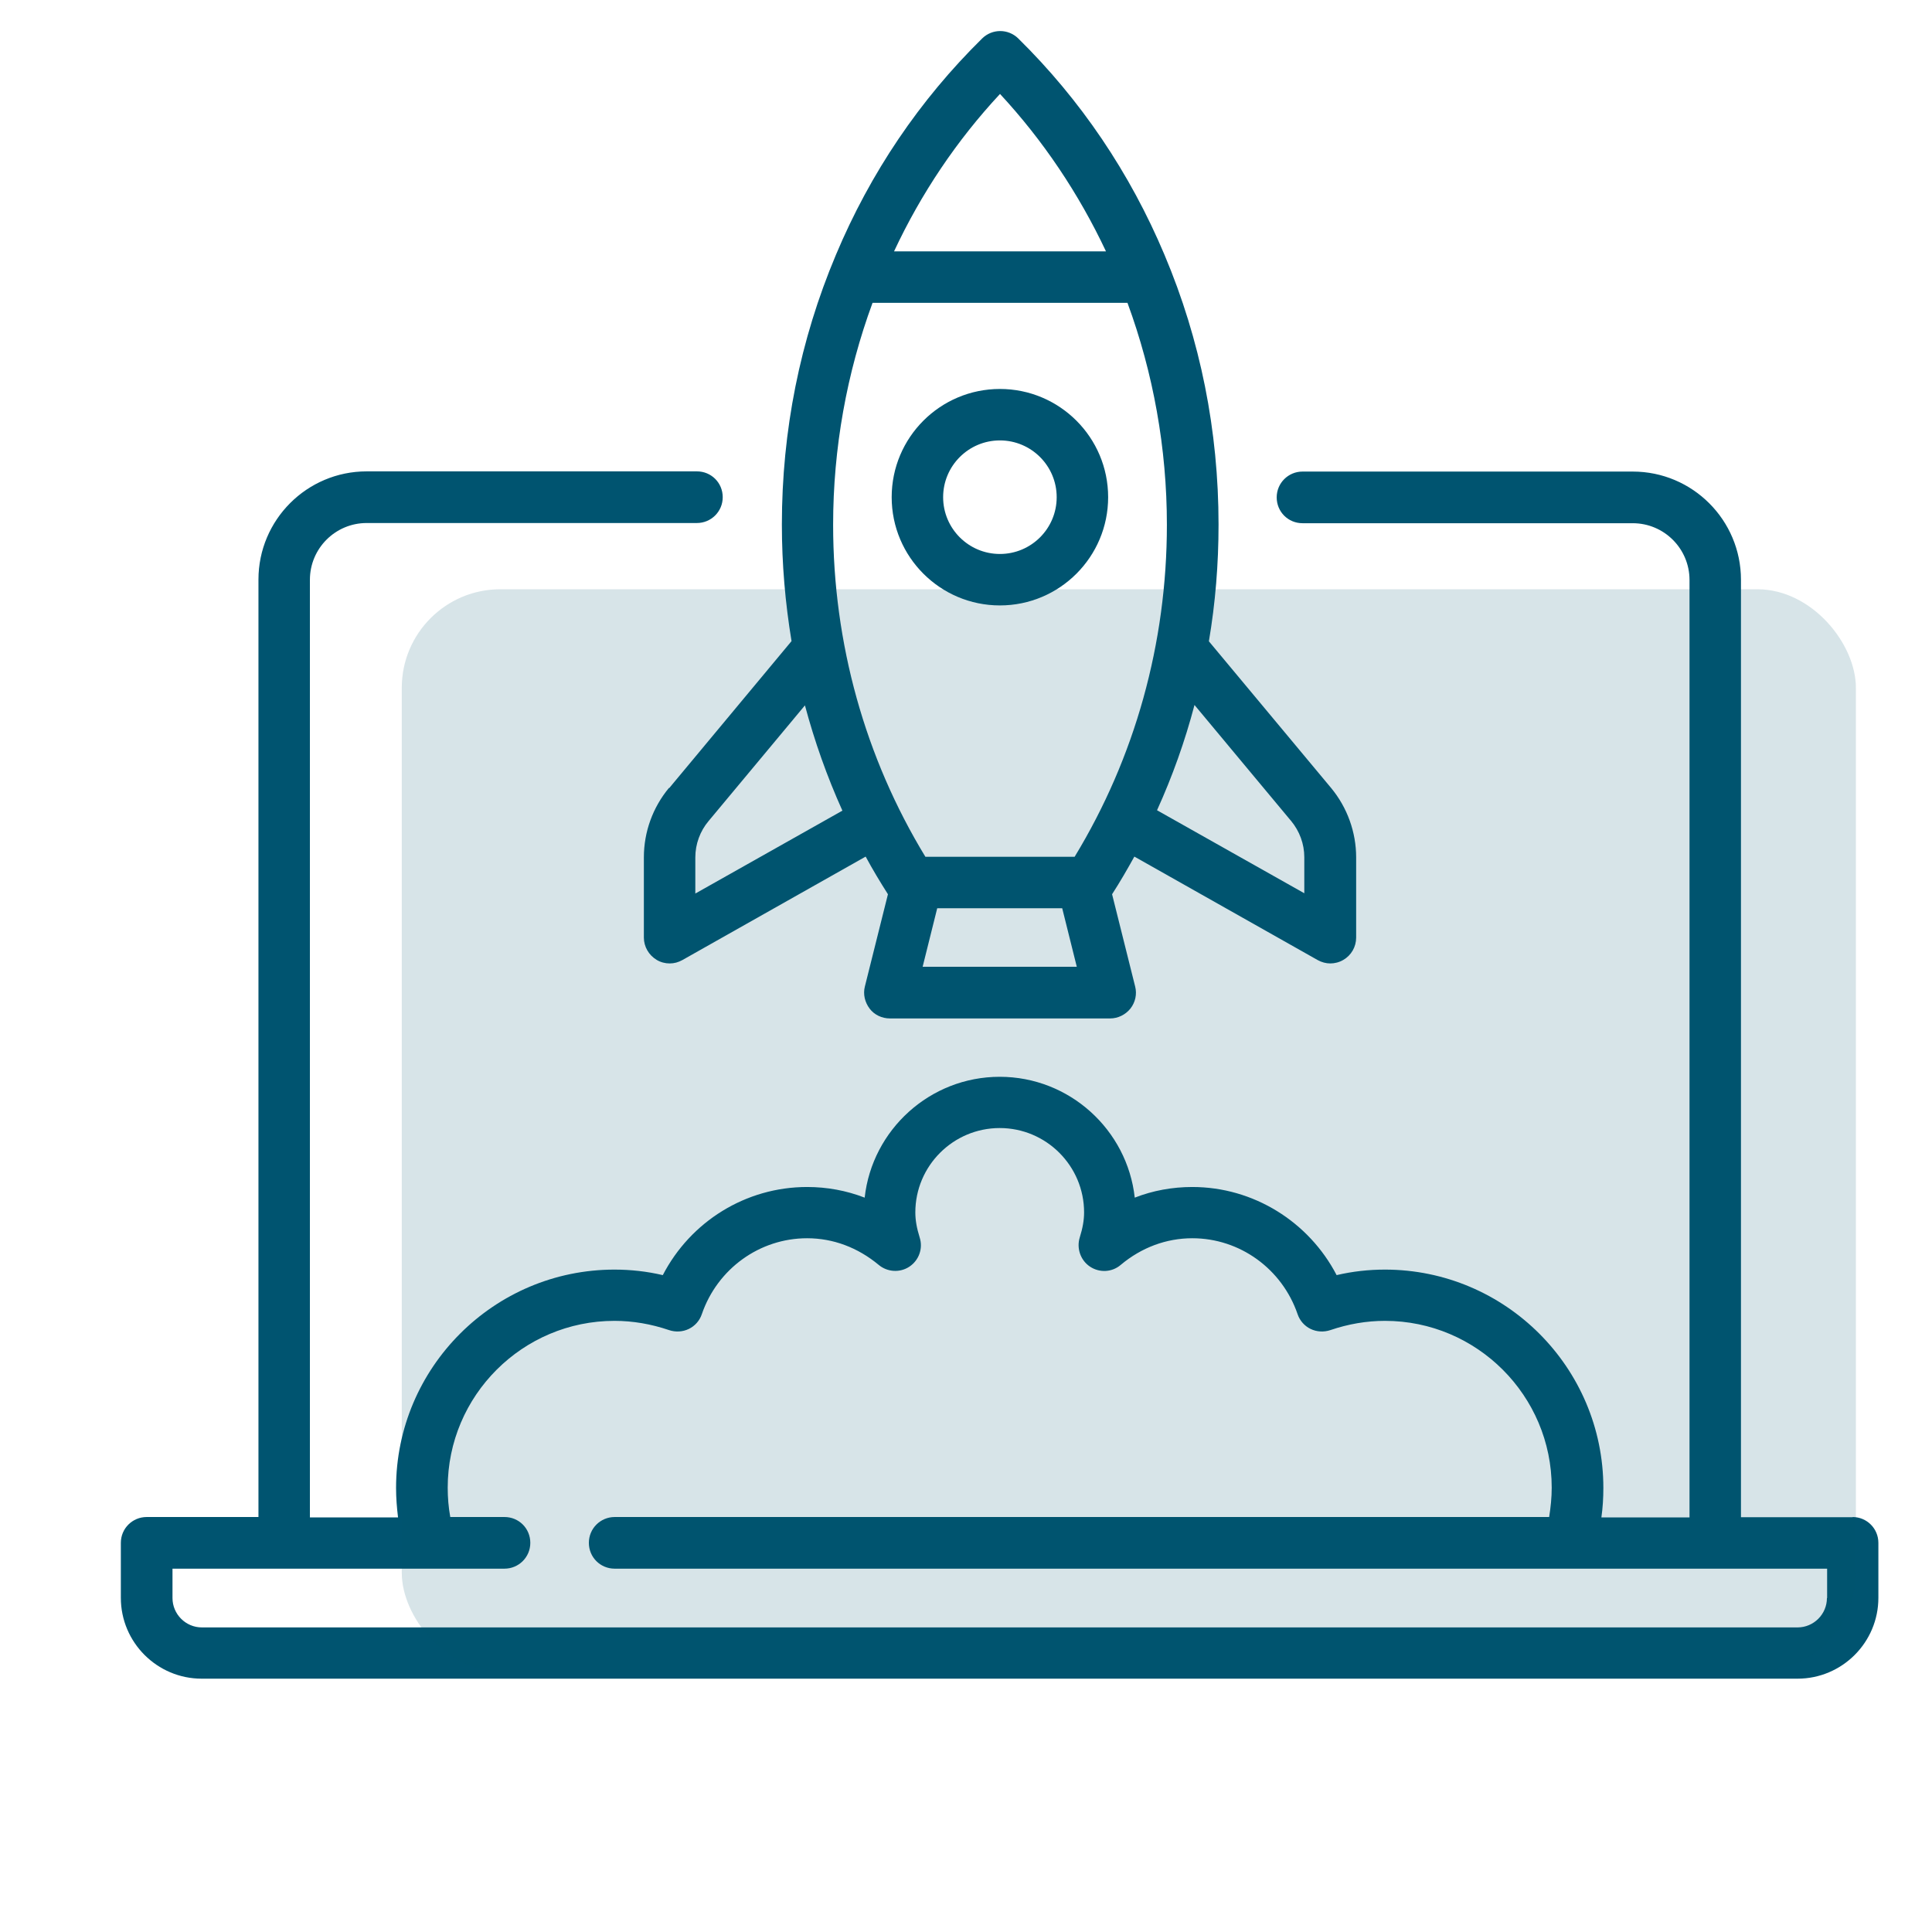 <?xml version="1.0" encoding="UTF-8"?><svg id="Ebene_1" xmlns="http://www.w3.org/2000/svg" viewBox="0 0 98 98"><defs><style>.cls-1,.cls-2{fill:#005470;}.cls-2{isolation:isolate;opacity:.16;}</style></defs><path class="cls-1" d="m93.98,76.96h-5.67V29.41c0-3.03-2.46-5.49-5.49-5.49h-16.75c-.72,0-1.31.58-1.31,1.31s.58,1.31,1.31,1.31h16.75c1.59,0,2.88,1.29,2.88,2.88v47.55h-4.47c.07-.49.1-.99.1-1.49,0-6.11-4.97-11.08-11.08-11.08-.82,0-1.64.09-2.45.28-1.41-2.71-4.22-4.47-7.32-4.47-1.01,0-2,.18-2.92.54-.38-3.44-3.31-6.13-6.85-6.13s-6.47,2.69-6.85,6.13c-.93-.36-1.91-.54-2.92-.54-3.11,0-5.91,1.75-7.32,4.47-.81-.19-1.63-.28-2.45-.28-6.11,0-11.08,4.97-11.08,11.08,0,.5.04.99.1,1.49h-4.47V29.41c0-1.59,1.29-2.88,2.88-2.88h16.75c.72,0,1.31-.58,1.31-1.31s-.58-1.31-1.31-1.31h-16.75c-3.03,0-5.49,2.46-5.49,5.49v47.55h-5.67c-.72,0-1.31.58-1.31,1.31v2.79c0,2.26,1.84,4.1,4.1,4.1h80.95c2.26,0,4.1-1.84,4.1-4.1v-2.79c0-.72-.58-1.31-1.31-1.31h0Zm-1.31,4.1c0,.82-.67,1.49-1.49,1.49H10.24c-.82,0-1.49-.67-1.49-1.49v-1.49h16.84c.72,0,1.31-.58,1.31-1.31s-.58-1.31-1.31-1.31h-2.75c-.09-.49-.13-.99-.13-1.49,0-4.67,3.8-8.46,8.46-8.46.93,0,1.86.16,2.77.47.33.11.69.09,1-.06.31-.15.55-.42.66-.75.79-2.3,2.93-3.85,5.34-3.85,1.32,0,2.57.47,3.63,1.35.44.37,1.08.41,1.56.09s.7-.92.52-1.48c-.15-.48-.22-.88-.22-1.27,0-2.36,1.92-4.28,4.28-4.28s4.28,1.92,4.28,4.28c0,.39-.07.79-.22,1.27-.17.55.04,1.16.52,1.48s1.12.29,1.56-.09c1.05-.88,2.31-1.35,3.63-1.35,2.41,0,4.55,1.55,5.34,3.85.11.33.35.6.66.75.31.15.67.17,1,.06.91-.31,1.84-.47,2.77-.47,4.67,0,8.46,3.8,8.46,8.46,0,.5-.05.99-.13,1.49H31.18c-.72,0-1.31.58-1.31,1.31s.58,1.31,1.31,1.31h61.5v1.49h0Z"/><path class="cls-1" d="m33.93,39.97c-.82.99-1.27,2.23-1.27,3.52v4.07c0,.46.25.89.65,1.13.2.12.43.18.66.18s.44-.06.64-.17l9.3-5.25c.35.65.73,1.28,1.13,1.91l-1.17,4.68c-.1.39,0,.8.24,1.12s.63.5,1.03.5h11.17c.4,0,.78-.19,1.03-.5.25-.32.34-.73.24-1.12l-1.17-4.68c.4-.62.77-1.26,1.13-1.91l9.3,5.25c.2.11.42.17.64.17s.46-.06.66-.18c.4-.23.65-.66.65-1.13v-4.07c0-1.28-.45-2.53-1.27-3.52l-6.2-7.44c.33-1.94.49-3.92.49-5.92,0-4.76-.92-9.37-2.74-13.68-1.75-4.16-4.25-7.86-7.42-10.98-.51-.5-1.32-.5-1.83,0-3.17,3.12-5.67,6.81-7.42,10.98-1.82,4.32-2.74,8.92-2.74,13.68,0,2,.17,3.97.49,5.91l-6.2,7.45h-.02Zm1.34,5.35v-1.83c0-.67.24-1.33.67-1.84l4.89-5.87c.49,1.83,1.12,3.61,1.9,5.34l-7.47,4.21h.01Zm11.53,3.72l.74-2.97h6.34l.74,2.97h-7.82Zm18.69-7.4c.43.52.67,1.17.67,1.84v1.83l-7.47-4.21c.78-1.72,1.42-3.51,1.9-5.34l4.89,5.87h.01ZM50.72,4.76c2.19,2.36,4,5.06,5.38,7.99h-10.75c1.37-2.93,3.18-5.63,5.38-7.99h-.01Zm-6.46,10.6h12.93c1.31,3.56,2,7.38,2,11.26,0,6.01-1.62,11.81-4.68,16.84h-7.57c-3.06-5.03-4.68-10.83-4.68-16.84,0-3.88.69-7.7,2-11.26h0Z"/><path class="cls-1" d="m56.21,25.22c0-3.03-2.46-5.49-5.49-5.49s-5.49,2.46-5.49,5.49,2.46,5.49,5.49,5.49,5.49-2.46,5.49-5.49Zm-8.37,0c0-1.59,1.29-2.88,2.88-2.88s2.88,1.29,2.88,2.88-1.29,2.88-2.88,2.88-2.88-1.29-2.88-2.88Z"/><rect class="cls-2" x="20.38" y="29.89" width="73.76" height="54.89" rx="5" ry="5"/></svg>